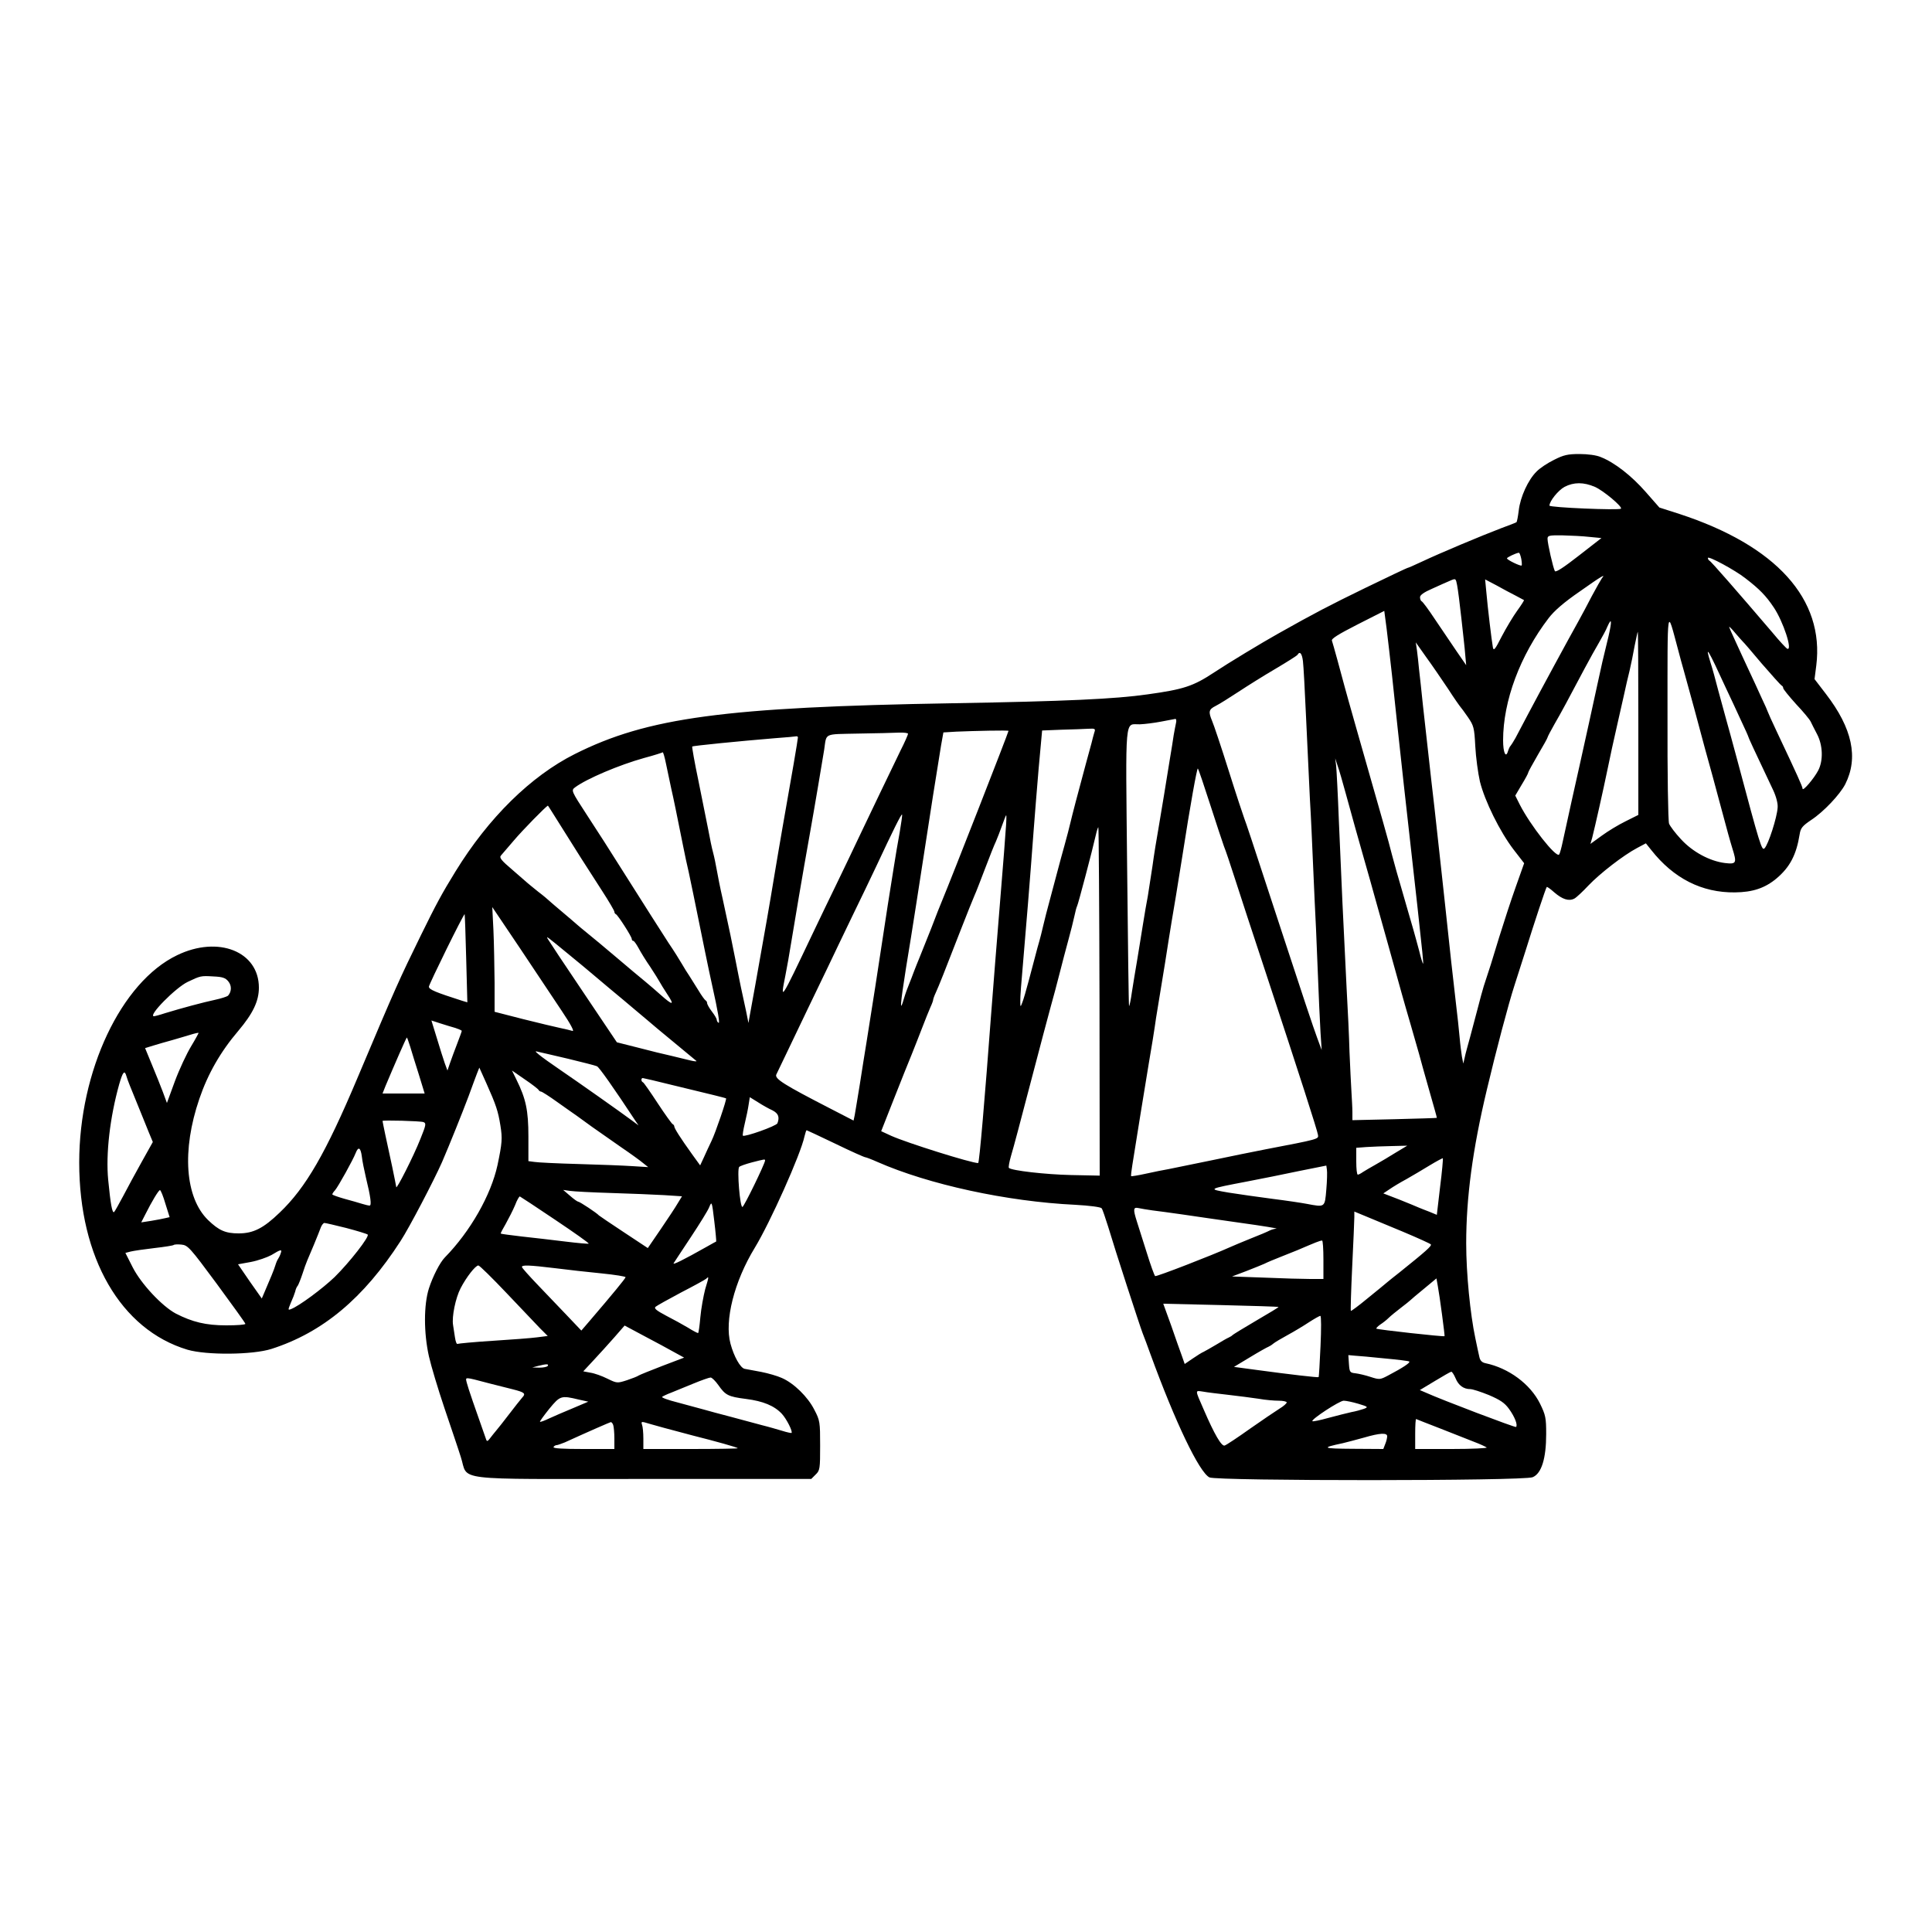 <?xml version="1.0" encoding="UTF-8" standalone="yes"?>
<svg version="1.0" xmlns="http://www.w3.org/2000/svg" width="1000" height="1000" viewBox="0 0 1000 1000" preserveAspectRatio="xMidYMid meet">
  <g transform="translate(0,1000) scale(0.1,-0.1)" fill="#000000" stroke="none">
    <path d="M8044 7620 c-33 -16 -74 -43 -91 -61 -43 -42 -84 -131 -92 -201 -4
-32 -9 -59 -12 -61 -2 -2 -38 -16 -79 -31 -100 -38 -317 -129 -408 -172 -40
-19 -75 -34 -78 -34 -2 0 -100 -46 -217 -103 -185 -90 -264 -131 -452 -237
-79 -44 -261 -154 -330 -200 -109 -72 -158 -88 -345 -114 -167 -24 -426 -36
-1010 -46 -1180 -20 -1579 -74 -1955 -263 -227 -114 -446 -329 -617 -607 -71
-115 -102 -173 -179 -330 -113 -231 -127 -261 -329 -740 -164 -389 -267 -567
-402 -696 -85 -82 -137 -108 -213 -108 -68 0 -102 15 -158 69 -119 116 -137
360 -45 628 44 129 109 243 202 352 75 89 106 153 106 223 0 187 -210 271
-423 168 -290 -139 -507 -599 -507 -1073 0 -494 215 -865 560 -969 99 -29 338
-27 435 4 265 85 477 262 668 558 45 69 172 312 215 409 40 93 103 250 137
340 18 50 38 103 44 119 l12 30 36 -80 c51 -114 61 -145 73 -219 11 -68 9 -91
-15 -206 -34 -155 -140 -342 -272 -477 -26 -26 -63 -99 -83 -161 -27 -85 -27
-230 0 -351 11 -49 47 -169 80 -267 33 -98 72 -212 85 -254 42 -127 -66 -114
941 -114 l873 0 23 23 c22 21 23 31 23 150 0 121 -1 130 -30 185 -33 66 -106
138 -169 165 -22 10 -70 24 -106 31 -36 7 -74 14 -86 16 -22 5 -55 63 -73 130
-32 119 19 322 126 497 79 130 237 482 257 576 4 17 9 32 11 32 1 0 68 -31
149 -70 80 -39 150 -70 155 -70 4 0 33 -11 62 -24 266 -117 670 -205 1024
-222 76 -4 133 -12 137 -18 5 -6 19 -49 34 -96 35 -118 162 -508 178 -550 8
-19 26 -69 41 -110 128 -351 252 -610 305 -637 38 -19 1627 -19 1673 1 46 19
70 97 70 224 0 83 -3 98 -32 157 -50 101 -162 184 -282 209 -19 4 -28 14 -32
33 -4 16 -13 60 -21 98 -26 123 -47 333 -47 489 0 238 33 486 107 796 47 199
112 445 143 540 10 30 35 109 56 175 46 148 106 329 111 334 2 2 19 -10 39
-28 42 -36 75 -47 104 -32 11 6 44 37 73 68 58 61 180 156 252 194 l45 24 28
-35 c116 -147 262 -221 433 -219 92 1 155 22 215 72 70 59 103 123 120 229 5
32 14 43 60 74 64 42 148 131 176 185 69 137 37 289 -100 467 l-59 77 9 70
c43 344 -207 621 -709 785 l-103 33 -72 82 c-73 83 -160 151 -231 179 -22 10
-68 16 -111 16 -60 0 -82 -5 -131 -30z m211 -140 c44 -19 145 -104 135 -113
-11 -9 -370 6 -370 16 0 23 45 79 78 97 48 25 99 25 157 0z m-28 -259 l62 -6
-117 -91 c-77 -60 -119 -88 -124 -80 -9 16 -38 143 -38 167 0 17 7 19 78 18
42 -1 105 -4 139 -8z m-353 -113 c3 -17 4 -33 2 -35 -5 -5 -76 29 -76 37 0 5
43 26 61 29 4 1 9 -13 13 -31z m1160 -101 c73 -56 107 -91 147 -151 49 -73 99
-225 70 -214 -5 2 -40 39 -77 84 -182 213 -318 369 -326 372 -4 2 -8 8 -8 14
0 13 141 -63 194 -105z m-742 1 c-5 -7 -29 -49 -52 -92 -23 -44 -55 -105 -72
-135 -44 -78 -201 -368 -258 -476 -26 -49 -56 -106 -66 -125 -11 -19 -22 -37
-25 -40 -4 -3 -10 -16 -14 -29 -11 -37 -25 -6 -25 57 0 204 88 440 236 633 29
38 80 82 160 137 116 82 136 93 116 70z m-728 -208 c8 -74 18 -159 20 -189 l5
-54 -51 74 c-28 41 -78 115 -111 164 -33 50 -64 92 -69 93 -4 2 -8 11 -8 21 0
11 21 26 63 44 34 16 76 34 92 41 30 13 30 13 37 -23 4 -20 14 -97 22 -171z
m281 117 c22 -12 41 -22 43 -23 2 -1 -14 -26 -35 -55 -21 -29 -57 -89 -80
-133 -35 -69 -42 -77 -46 -56 -6 32 -27 206 -34 288 l-6 63 59 -31 c32 -18 77
-42 99 -53z m-640 -412 c37 -352 83 -769 131 -1192 27 -245 32 -298 30 -301
-2 -1 -11 28 -20 65 -10 38 -24 88 -31 113 -7 25 -20 70 -29 100 -9 30 -25 87
-36 125 -12 39 -32 111 -45 160 -21 83 -43 159 -186 660 -28 99 -55 194 -59
210 -17 65 -61 225 -66 239 -4 10 33 33 133 84 l138 70 12 -91 c6 -51 19 -159
28 -242z m1480 135 c9 -36 23 -85 30 -110 34 -123 46 -168 55 -200 5 -19 30
-111 55 -205 26 -93 58 -210 71 -260 50 -187 57 -211 70 -254 25 -79 22 -85
-38 -78 -79 10 -168 58 -228 124 -29 31 -56 67 -61 80 -5 14 -9 261 -8 556 0
591 -4 562 54 347z m-359 68 c-10 -40 -24 -100 -32 -133 -7 -33 -39 -175 -69
-315 -31 -140 -71 -322 -90 -405 -18 -82 -39 -177 -46 -210 -7 -33 -15 -63
-19 -68 -16 -18 -149 151 -204 259 l-23 46 33 56 c19 31 34 59 34 63 0 4 23
45 50 92 28 47 50 87 50 90 0 3 16 34 36 69 36 62 68 122 156 288 25 47 59
108 75 135 16 28 36 64 43 82 22 49 24 31 6 -49z m694 -28 c4 -3 48 -54 99
-115 52 -60 98 -111 102 -113 5 -2 9 -8 9 -14 0 -5 30 -42 66 -82 37 -39 71
-80 76 -91 5 -11 20 -40 33 -65 30 -57 33 -136 6 -188 -22 -42 -81 -111 -81
-94 0 10 -27 70 -131 290 -27 57 -49 106 -49 108 0 2 -15 36 -34 76 -18 40
-48 105 -66 143 -18 39 -48 103 -66 143 -19 40 -34 75 -34 78 0 2 15 -12 32
-33 18 -21 35 -40 38 -43z m-540 -424 l0 -474 -66 -33 c-37 -18 -93 -52 -124
-75 l-58 -42 9 31 c16 64 56 241 81 362 11 55 30 142 52 238 8 34 22 96 31
137 9 41 22 100 30 130 7 30 19 88 26 128 8 39 15 72 16 72 2 0 3 -213 3 -474z
m-985 179 c32 -50 62 -92 65 -95 3 -3 20 -26 38 -52 30 -44 33 -54 38 -150 3
-57 14 -139 24 -183 25 -101 103 -259 174 -352 l55 -71 -44 -124 c-24 -67 -62
-184 -85 -258 -39 -129 -50 -164 -80 -254 -7 -22 -20 -71 -30 -110 -10 -39
-28 -107 -40 -151 -12 -44 -26 -93 -29 -110 l-7 -30 -7 35 c-3 19 -9 64 -12
100 -3 36 -12 119 -20 185 -13 112 -33 288 -55 500 -10 90 -26 242 -55 502 -9
76 -23 199 -31 273 -8 74 -21 191 -29 260 -7 69 -16 152 -20 185 -3 33 -8 78
-11 100 l-6 40 53 -75 c30 -41 81 -116 114 -165z m1440 0 c21 -44 55 -117 76
-163 22 -46 39 -85 39 -87 0 -3 25 -58 128 -275 15 -32 25 -69 23 -90 -3 -51
-48 -191 -68 -211 -14 -14 -23 15 -142 461 -23 85 -48 178 -56 205 -8 28 -26
95 -41 150 -14 55 -32 120 -40 144 -32 103 -13 71 81 -134z m-2191 143 c3 -24
10 -153 16 -288 6 -135 15 -326 20 -425 6 -99 12 -238 15 -310 3 -71 8 -173
10 -225 3 -52 10 -205 15 -340 5 -135 12 -285 15 -335 l6 -90 -24 65 c-14 36
-89 261 -167 500 -188 574 -199 606 -209 632 -5 13 -42 124 -81 248 -39 124
-78 240 -86 258 -20 48 -18 60 18 78 18 9 71 42 118 73 47 31 133 85 193 120
59 35 110 67 113 72 12 20 23 7 28 -33z m-657 -320 c-3 -13 -8 -41 -12 -63 -3
-22 -12 -78 -20 -125 -8 -47 -21 -130 -30 -185 -9 -55 -23 -136 -30 -180 -8
-44 -22 -129 -30 -189 -9 -59 -20 -129 -24 -155 -5 -25 -17 -93 -26 -151 -9
-58 -23 -141 -30 -185 -8 -44 -19 -115 -26 -158 -6 -43 -13 -76 -15 -74 -2 1
-6 326 -10 721 -8 800 -14 735 66 737 25 1 74 7 110 14 36 7 69 13 74 14 4 0
6 -9 3 -21z m-423 -50 c-4 -13 -10 -36 -14 -53 -4 -16 -18 -66 -30 -110 -40
-147 -72 -270 -80 -305 -4 -19 -18 -71 -30 -115 -12 -44 -26 -93 -30 -110 -4
-16 -22 -84 -40 -150 -18 -66 -36 -136 -40 -155 -4 -19 -17 -71 -30 -115 -12
-44 -32 -120 -45 -170 -13 -49 -28 -101 -34 -115 -9 -24 -10 -24 -10 8 -1 18
6 106 14 195 14 160 37 443 55 687 5 69 17 214 26 322 l18 197 100 4 c56 1
118 4 139 5 36 2 38 0 31 -20z m-444 9 c0 -8 -295 -762 -345 -882 -7 -16 -32
-79 -55 -140 -24 -60 -51 -128 -60 -150 -9 -22 -23 -56 -30 -75 -7 -19 -18
-48 -25 -65 -7 -16 -19 -49 -26 -73 -23 -80 -20 -34 10 155 39 236 59 370 140
893 17 107 36 225 42 262 l12 67 66 4 c92 4 271 8 271 4z m-520 -15 c0 -4 -17
-44 -39 -87 -57 -118 -162 -336 -216 -450 -26 -55 -75 -158 -110 -230 -35 -71
-93 -193 -130 -270 -167 -351 -167 -350 -140 -215 8 41 22 118 30 170 16 98
60 360 96 560 24 134 67 390 75 440 13 88 -5 79 177 83 89 1 183 4 210 5 26 1
47 -2 47 -6z m-570 -19 c0 -10 -33 -204 -80 -468 -11 -66 -30 -172 -40 -235
-30 -182 -46 -272 -100 -575 -12 -66 -25 -138 -29 -160 l-7 -40 -12 60 c-7 33
-19 89 -27 125 -7 36 -21 101 -29 145 -16 82 -30 150 -66 315 -12 52 -25 118
-30 147 -5 28 -13 68 -19 90 -6 21 -17 74 -25 118 -9 44 -32 158 -51 254 -20
95 -34 175 -32 177 3 4 245 28 427 43 58 4 108 9 113 10 4 0 7 -2 7 -6z m-656
-263 c14 -61 27 -126 62 -300 8 -41 21 -102 29 -135 7 -33 18 -85 24 -115 53
-261 78 -384 96 -465 32 -143 42 -205 34 -199 -5 3 -9 10 -9 15 0 6 -11 25
-25 43 -14 18 -25 38 -25 44 0 6 -4 12 -8 14 -4 2 -21 25 -37 52 -17 27 -38
60 -47 75 -10 14 -27 42 -38 61 -11 19 -42 69 -70 110 -42 65 -128 200 -210
330 -88 140 -168 265 -211 330 -82 126 -84 129 -62 145 59 44 228 116 358 152
49 13 92 27 95 29 2 3 10 -23 17 -58 7 -35 19 -92 27 -128z m3491 -25 c46
-168 54 -195 95 -340 22 -77 47 -165 55 -195 8 -30 40 -143 70 -250 30 -107
62 -222 71 -255 9 -33 30 -105 46 -160 16 -55 35 -122 43 -150 7 -27 31 -113
53 -190 22 -77 40 -140 39 -141 -1 -1 -100 -4 -219 -7 l-218 -5 0 41 c0 23 -3
71 -5 107 -2 36 -7 128 -10 205 -2 77 -9 226 -15 330 -15 294 -29 597 -40 865
-5 135 -12 263 -14 285 l-5 40 13 -40 c8 -22 26 -85 41 -140z m-701 -60 c32
-99 64 -196 71 -215 8 -19 33 -93 56 -165 23 -71 96 -296 164 -500 171 -519
264 -807 267 -830 3 -21 5 -21 -272 -74 -58 -11 -184 -37 -280 -57 -96 -20
-195 -40 -220 -45 -25 -4 -78 -15 -119 -24 -40 -9 -75 -14 -76 -13 -2 2 1 28
6 58 25 156 61 382 85 525 15 88 29 174 31 190 2 17 10 68 18 115 32 194 44
269 54 335 6 39 23 142 38 230 14 88 29 180 33 205 40 259 76 458 80 452 4 -4
32 -88 64 -187z m-3360 -112 c78 -125 125 -199 213 -335 35 -54 63 -102 63
-107 0 -5 3 -11 8 -13 10 -4 82 -116 82 -128 0 -5 3 -10 8 -10 4 0 16 -17 27
-37 11 -21 38 -65 61 -98 22 -34 43 -67 47 -75 4 -8 23 -39 42 -68 38 -57 27
-57 -37 0 -20 18 -56 49 -79 68 -24 19 -91 76 -149 125 -59 50 -126 106 -150
125 -24 19 -48 40 -54 45 -6 6 -41 35 -76 65 -36 30 -67 57 -70 60 -3 3 -27
24 -55 45 -27 22 -52 42 -55 45 -3 3 -38 33 -77 67 -59 50 -70 64 -60 75 6 7
37 43 67 78 41 49 168 179 176 180 1 0 31 -48 68 -107z m1753 -30 c-9 -48 -23
-131 -31 -183 -8 -52 -22 -140 -31 -195 -17 -114 -24 -155 -65 -425 -17 -107
-37 -235 -45 -285 -8 -49 -24 -148 -35 -220 -12 -71 -23 -142 -26 -157 l-6
-28 -126 65 c-233 120 -283 151 -274 173 4 9 26 55 49 102 67 141 162 338 216
450 27 58 85 177 127 265 43 88 99 205 125 260 85 182 130 273 134 269 2 -2
-4 -43 -12 -91z m548 5 c-3 -46 -12 -162 -20 -258 -28 -343 -44 -547 -55 -690
-32 -429 -61 -770 -67 -770 -36 0 -370 105 -450 141 l-52 24 65 165 c36 91 78
197 94 235 16 39 40 102 55 140 15 39 33 84 41 102 8 17 14 34 14 38 0 4 6 21
14 38 16 35 43 103 130 327 31 80 63 159 70 175 8 17 32 80 55 140 23 61 48
124 56 140 7 17 22 54 32 83 10 28 19 52 21 52 2 0 1 -37 -3 -82z m486 -883
l1 -900 -148 3 c-133 3 -308 23 -322 37 -3 3 2 31 11 62 16 54 45 164 101 378
56 213 88 335 106 400 11 39 31 113 44 165 13 52 34 131 46 175 12 44 26 99
31 123 5 24 11 47 14 52 5 8 79 288 97 368 5 24 12 42 13 40 2 -2 5 -408 6
-903z m-2783 -48 c47 -70 66 -107 55 -103 -10 3 -38 10 -63 15 -25 5 -111 26
-192 46 l-148 38 0 151 c-1 83 -3 205 -6 271 l-6 120 144 -214 c79 -118 176
-264 216 -324z m-495 271 l6 -226 -27 8 c-137 44 -172 58 -172 73 0 12 181
380 185 375 1 -2 5 -105 8 -230z m537 17 c46 -38 94 -77 105 -87 11 -9 56 -47
101 -85 45 -37 103 -86 129 -108 26 -22 57 -48 69 -58 29 -25 48 -41 151 -126
50 -41 94 -78 99 -82 5 -4 -9 -3 -30 2 -22 5 -66 16 -99 24 -33 7 -110 26
-171 42 l-111 28 -174 259 c-96 142 -178 266 -183 275 -11 19 -10 18 114 -84z
m-1768 -135 c18 -22 17 -53 -2 -74 -5 -4 -34 -14 -67 -21 -61 -13 -173 -43
-258 -69 -27 -9 -54 -16 -58 -16 -34 0 113 149 175 178 65 31 68 32 132 28 47
-2 63 -7 78 -26z m1176 -241 c17 -6 32 -12 32 -15 0 -3 -11 -33 -24 -67 -13
-34 -30 -79 -37 -100 l-13 -38 -14 38 c-7 21 -26 79 -41 130 l-28 91 46 -15
c25 -8 61 -19 79 -24z m-1369 -95 c-23 -38 -61 -119 -84 -181 l-41 -112 -21
57 c-12 31 -37 95 -57 142 l-35 85 42 13 c23 7 67 20 97 28 30 9 73 21 95 28
22 7 41 11 43 10 1 0 -16 -32 -39 -70z m1134 -1 c8 -27 28 -92 45 -145 l30
-98 -109 0 -109 0 15 38 c44 105 108 252 111 252 1 0 9 -21 17 -47z m817 -63
c74 -18 142 -35 150 -39 12 -6 86 -111 198 -281 l17 -25 -35 26 c-55 41 -276
197 -370 261 -47 32 -96 67 -110 79 -21 17 -22 20 -5 15 11 -2 81 -19 155 -36z
m-152 -162 c2 -4 8 -8 12 -8 5 0 44 -25 87 -56 43 -30 87 -62 98 -69 11 -8 47
-34 80 -58 33 -23 101 -71 150 -105 50 -34 101 -71 115 -83 l25 -20 -80 5
c-44 3 -170 8 -280 11 -110 3 -213 8 -230 11 l-30 4 0 127 c0 136 -13 196 -62
295 l-23 47 68 -47 c37 -25 69 -50 70 -54z m-2133 70 c3 -13 26 -70 50 -128
23 -58 53 -129 64 -158 l22 -53 -57 -102 c-31 -56 -75 -136 -96 -177 -22 -41
-43 -79 -47 -83 -10 -10 -19 42 -31 166 -13 134 9 324 57 495 19 66 28 76 38
40z m2824 -44 c208 -50 276 -67 279 -69 5 -4 -55 -179 -75 -220 -11 -22 -28
-60 -39 -84 l-20 -43 -42 58 c-61 85 -92 134 -92 144 0 4 -4 10 -9 12 -4 2
-39 50 -77 108 -38 58 -72 107 -76 108 -10 4 -11 22 -1 22 3 0 72 -16 152 -36z
m519 -131 c31 -16 38 -35 26 -67 -5 -14 -171 -73 -179 -64 -2 2 2 30 10 63 8
33 17 77 20 98 l6 38 42 -26 c23 -15 57 -34 75 -42z m-1806 -61 c15 -6 13 -15
-16 -87 -35 -89 -125 -266 -125 -249 -1 6 -10 53 -21 105 -28 127 -50 233 -50
237 0 5 196 0 212 -6z m5032 -158 c-32 -20 -79 -48 -104 -62 -25 -14 -54 -31
-65 -38 -11 -8 -23 -14 -27 -14 -5 0 -8 31 -8 69 l0 70 53 4 c28 2 88 4 131 5
l80 2 -60 -36z m-5351 -21 c2 -21 12 -69 21 -108 25 -102 30 -145 19 -145 -6
0 -23 4 -39 9 -16 5 -57 17 -91 26 -35 10 -63 20 -63 23 0 3 6 13 14 21 17 20
93 157 107 193 14 36 26 28 32 -19z m5581 -156 l-17 -145 -36 15 c-20 7 -45
18 -56 22 -11 5 -57 24 -102 42 l-83 32 33 22 c17 12 57 36 87 52 30 17 84 49
120 71 36 22 67 38 68 37 2 -2 -4 -69 -14 -148z m-3494 136 c-2 -19 -108 -237
-117 -240 -13 -5 -29 195 -17 207 5 5 34 15 64 23 70 18 70 18 70 10z m2905
-150 c-8 -94 -6 -92 -102 -74 -26 5 -106 17 -178 26 -71 9 -173 24 -225 32
-110 19 -112 18 97 58 70 13 191 38 268 54 l140 28 3 -21 c2 -11 1 -58 -3
-103z m-6009 -73 l22 -70 -22 -5 c-11 -3 -44 -9 -73 -14 l-52 -8 21 41 c34 68
69 126 76 126 4 0 17 -32 28 -70z m2309 55 c99 -3 222 -8 273 -11 l92 -6 -22
-36 c-12 -21 -52 -81 -88 -134 l-67 -98 -124 82 c-68 45 -126 84 -129 87 -10
12 -99 71 -107 71 -4 0 -24 14 -43 31 l-35 30 35 -5 c19 -3 116 -8 215 -11z
m-291 -139 c97 -65 175 -120 173 -123 -3 -2 -58 3 -123 11 -66 8 -166 20 -224
26 -58 7 -106 13 -108 15 -2 1 10 24 26 51 15 27 37 70 48 96 10 27 22 47 25
45 3 -1 85 -55 183 -121z m833 -112 c-1 0 -22 -12 -47 -26 -124 -70 -181 -98
-173 -86 4 7 45 68 89 135 45 68 88 137 95 155 13 32 14 30 26 -72 7 -57 11
-105 10 -106z m2258 161 c28 -3 97 -13 155 -21 58 -9 195 -28 305 -44 110 -15
192 -29 182 -29 -9 -1 -25 -5 -35 -10 -9 -5 -53 -24 -97 -41 -44 -18 -93 -38
-110 -46 -91 -41 -379 -153 -386 -149 -4 3 -24 58 -44 123 -20 64 -43 137 -51
161 -20 63 -18 74 9 68 12 -3 45 -8 72 -12z m1298 -111 c76 -32 140 -61 143
-65 5 -8 -24 -34 -161 -144 -28 -22 -57 -45 -65 -52 -8 -7 -53 -44 -100 -82
-46 -38 -86 -68 -88 -66 -2 1 1 105 7 230 6 125 11 239 11 255 l0 29 58 -24
c31 -13 119 -49 195 -81z m-5471 20 c57 -15 106 -30 111 -34 11 -10 -94 -144
-171 -220 -64 -61 -184 -150 -226 -166 -16 -6 -16 -5 -1 32 10 22 20 48 23 59
2 11 8 25 13 30 4 6 15 33 24 60 9 28 20 59 25 70 11 24 59 140 71 173 5 12
13 22 18 22 6 0 57 -12 113 -26z m5058 -164 l0 -100 -68 0 c-38 0 -144 3 -237
7 l-168 6 74 28 c41 16 83 33 94 38 11 6 49 22 85 36 36 14 74 30 85 34 96 41
115 49 128 50 4 1 7 -44 7 -99z m-5728 -125 c81 -110 148 -203 148 -207 0 -5
-44 -8 -99 -8 -105 0 -175 17 -261 61 -71 38 -179 153 -223 239 l-38 75 27 7
c16 4 71 12 123 18 52 6 97 13 100 16 3 3 21 4 40 2 33 -3 44 -15 183 -203z
m331 158 c-3 -10 -9 -22 -13 -28 -4 -5 -11 -21 -15 -35 -7 -23 -24 -64 -58
-143 l-12 -28 -62 88 -61 89 66 12 c37 7 85 24 107 36 49 30 56 31 48 9z
m1168 -205 c74 -78 152 -160 174 -183 l40 -40 -55 -7 c-30 -4 -134 -12 -230
-18 -96 -6 -178 -14 -182 -16 -4 -3 -10 12 -13 33 -3 21 -8 50 -10 65 -7 43
13 140 39 190 30 58 77 118 92 118 6 0 71 -64 145 -142z m251 128 c62 -8 170
-20 241 -27 70 -7 126 -16 125 -20 -4 -10 -61 -80 -186 -226 l-43 -50 -77 81
c-42 44 -111 116 -152 159 -41 43 -76 82 -78 88 -5 13 38 11 170 -5z m778
-109 c-9 -35 -21 -100 -25 -145 -4 -45 -9 -82 -12 -82 -3 0 -27 12 -52 28 -25
15 -76 43 -113 62 -51 27 -64 38 -55 46 7 6 66 39 132 74 66 34 124 66 130 71
15 15 15 12 -5 -54z m3814 -132 c8 -60 14 -110 13 -111 -4 -4 -348 34 -353 39
-2 2 7 12 20 21 14 9 33 24 43 34 10 10 38 33 63 52 25 19 47 37 50 40 3 3 34
30 70 59 l65 54 7 -39 c4 -21 14 -88 22 -149z m-846 40 c1 -1 -51 -33 -115
-70 -65 -38 -120 -72 -123 -75 -3 -4 -12 -9 -20 -13 -8 -3 -37 -20 -65 -37
-27 -16 -57 -33 -65 -37 -8 -3 -34 -19 -57 -35 l-41 -28 -15 43 c-9 23 -33 93
-55 156 l-41 113 297 -7 c163 -4 298 -8 300 -10z m217 -202 c-4 -87 -8 -159
-10 -161 -2 -3 -150 14 -319 37 l-119 16 83 50 c46 28 89 52 95 54 5 2 17 9
25 16 8 7 42 27 75 45 33 18 83 48 110 66 28 18 54 33 59 33 5 1 5 -68 1 -156z
m-3347 -31 l53 -29 -113 -43 c-62 -24 -117 -46 -123 -50 -5 -4 -33 -15 -60
-24 -50 -16 -52 -16 -101 8 -28 14 -67 28 -88 31 l-37 7 53 57 c29 31 77 84
107 118 l54 62 101 -54 c56 -29 125 -67 154 -83z m3677 -33 c66 -6 124 -13
129 -16 8 -5 -30 -31 -110 -73 -40 -21 -44 -22 -90 -7 -27 9 -62 17 -79 19
-28 3 -30 6 -33 49 l-3 45 33 -3 c18 -1 87 -7 153 -14z m-4330 -39 c-3 -5 -23
-9 -43 -9 l-37 1 30 8 c44 11 57 11 50 0z m4699 -64 c15 -37 42 -56 76 -56 12
0 55 -14 97 -31 58 -25 81 -40 104 -72 29 -40 46 -83 36 -93 -4 -4 -384 140
-470 179 l-28 12 78 47 c43 26 81 48 85 48 4 0 14 -15 22 -34z m-4999 -27 c44
-11 98 -25 119 -30 63 -16 69 -22 48 -44 -9 -11 -40 -49 -67 -85 -27 -36 -58
-74 -67 -85 -9 -11 -24 -29 -32 -40 -12 -16 -16 -17 -20 -5 -54 152 -95 271
-100 293 -7 31 -18 32 119 -4z m1183 -8 c37 -53 51 -60 144 -72 87 -11 146
-35 185 -77 24 -26 57 -91 50 -99 -2 -1 -23 3 -48 11 -24 7 -71 21 -104 29
-33 9 -105 28 -160 43 -55 14 -120 32 -145 39 -25 7 -85 23 -133 36 -48 12
-84 25 -80 29 4 3 26 14 48 22 22 9 74 30 115 47 41 17 81 31 88 31 7 0 25
-18 40 -39z m2642 -51 c52 -6 122 -15 155 -20 33 -6 79 -10 103 -10 23 0 42
-4 42 -9 0 -5 -17 -20 -37 -32 -21 -13 -90 -60 -153 -104 -63 -45 -122 -84
-131 -87 -16 -6 -53 57 -109 187 -46 105 -45 98 -3 92 21 -4 81 -11 133 -17z
m-3365 -24 l50 -11 -80 -34 c-44 -18 -99 -42 -123 -53 -23 -11 -44 -19 -47
-17 -2 2 20 32 48 67 56 68 61 70 152 48z m4036 -22 c50 -15 52 -17 29 -26
-14 -5 -43 -13 -65 -17 -22 -5 -75 -18 -119 -30 -43 -12 -81 -20 -83 -17 -9 8
140 106 162 106 12 0 46 -7 76 -16z m424 -128 c66 -26 145 -57 175 -69 30 -11
59 -25 65 -29 5 -4 -76 -8 -181 -8 l-189 0 0 79 c0 43 2 78 5 76 3 -1 59 -24
125 -49z m-4281 18 c3 -9 6 -40 6 -70 l0 -54 -161 0 c-104 0 -158 3 -154 10 3
6 11 10 16 10 5 0 24 7 42 14 129 59 233 104 238 105 4 1 10 -6 13 -15z m261
-14 c44 -12 112 -30 150 -40 123 -31 230 -61 234 -66 2 -2 -107 -4 -242 -4
l-247 0 0 54 c0 30 -3 62 -7 72 -5 13 -2 16 13 12 10 -3 55 -16 99 -28z m3745
-44 c0 -8 -4 -26 -10 -40 l-10 -26 -157 1 c-160 1 -167 5 -53 29 25 6 74 19
110 29 82 24 120 26 120 7z"/>
  </g>
</svg>